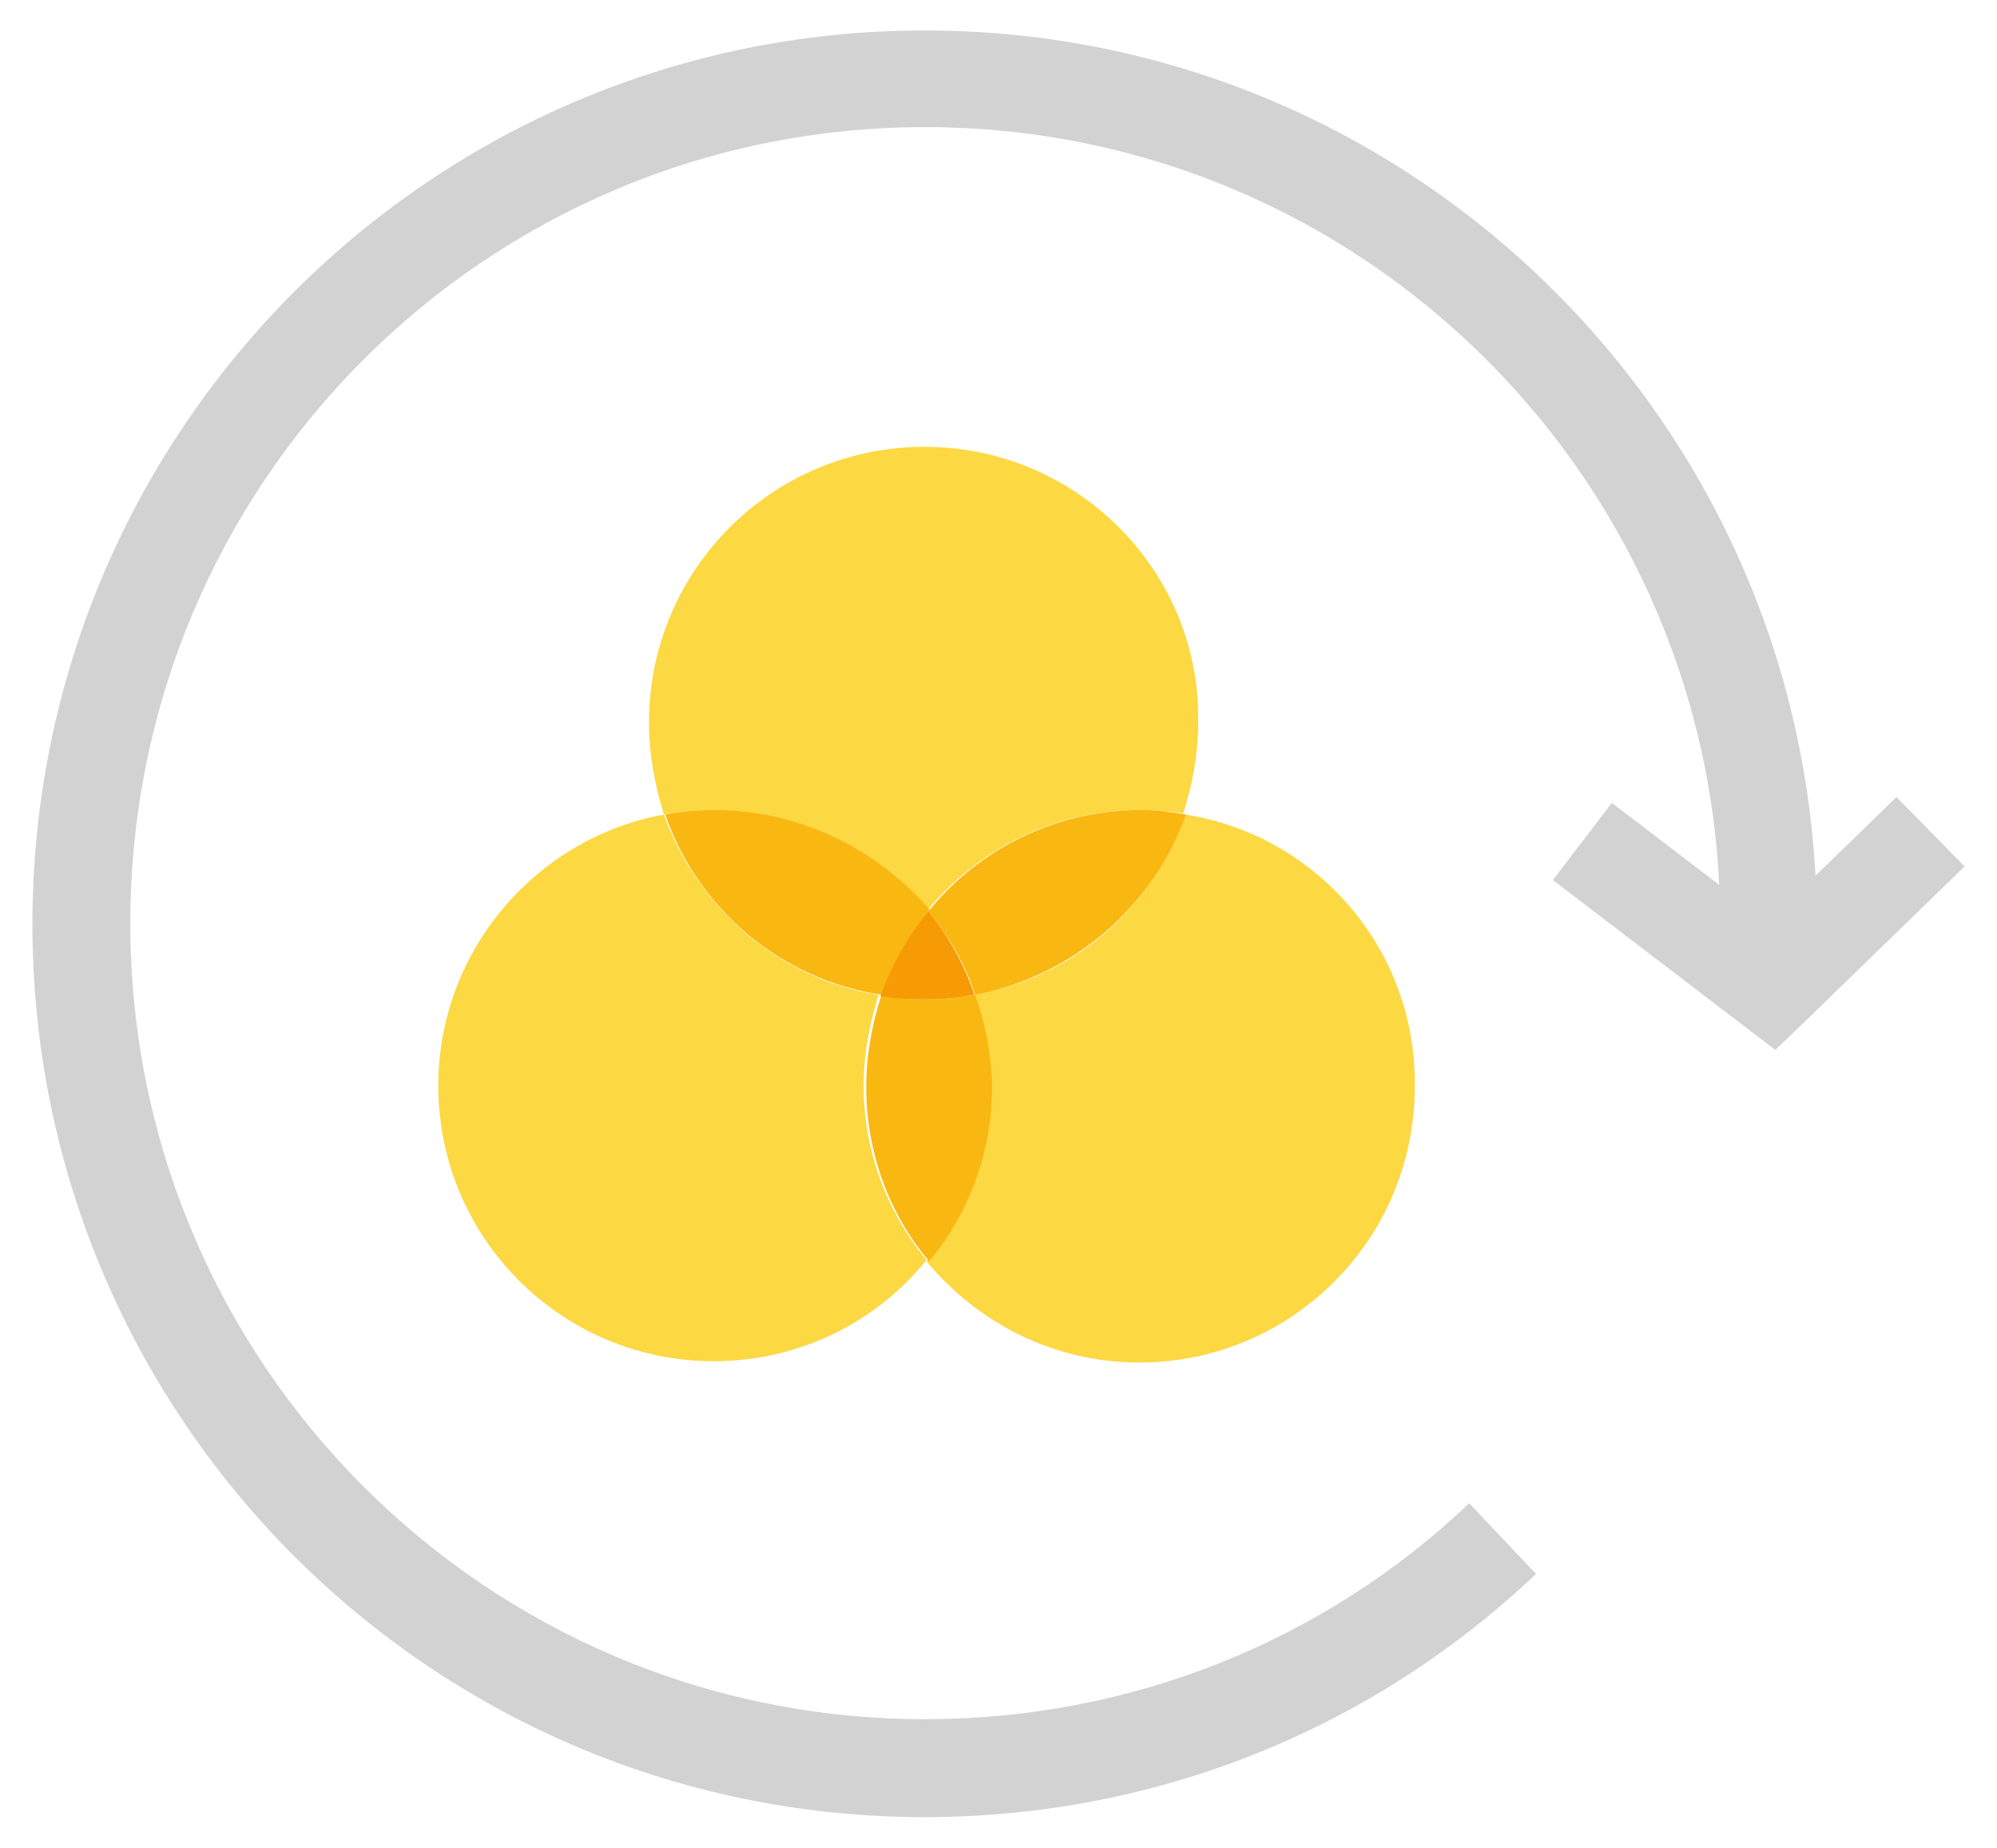 <?xml version="1.0" encoding="utf-8"?>
<!-- Generator: Adobe Illustrator 19.1.0, SVG Export Plug-In . SVG Version: 6.00 Build 0)  -->
<svg version="1.1" id="ikoner" xmlns="http://www.w3.org/2000/svg" xmlns:xlink="http://www.w3.org/1999/xlink" x="0px" y="0px"
	 viewBox="-441 278.9 308 285" style="enable-background:new -441 278.9 308 285;" xml:space="preserve">
<style type="text/css">
	.st0{clip-path:url(#SVGID_2_);fill:#D3D2D2;}
	.st1{clip-path:url(#SVGID_4_);fill:#D3D2D2;}
	.st2{fill:#FCD842;}
	.st3{fill:#F9B711;}
	.st4{fill:#F69B04;}
</style>
<g>
	<g>
		<defs>
			<path id="SVGID_1_" d="M-160.8,421.4c0-76.1-61.6-137.8-137.6-137.8c-76,0-137.6,61.7-137.6,137.8c0,76.1,61.6,137.7,137.6,137.7
				c35.6,0,69-13.5,94.3-37.5l-10.3-10.9c-22.4,21.3-52.2,33.3-83.9,33.3c-67.7,0-122.6-54.9-122.6-122.7
				c0-67.9,54.8-122.8,122.6-122.8c67.7,0,122.6,55,122.6,122.8H-160.8z"/>
		</defs>
		<clipPath id="SVGID_2_">
			<use xlink:href="#SVGID_1_"  style="overflow:visible;"/>
		</clipPath>
		<rect x="-441" y="278.6" class="st0" width="285.2" height="285.5"/>
	</g>
	<g>
		<defs>
			<polygon id="SVGID_3_" points="-201.5,414.6 -172.3,436.9 -167.2,440.8 -162.5,436.3 -138,412.5 -148.5,401.8 -173,425.6 
				-163.2,425 -192.4,402.7 			"/>
		</defs>
		<clipPath id="SVGID_4_">
			<use xlink:href="#SVGID_3_"  style="overflow:visible;"/>
		</clipPath>
		<rect x="-206.5" y="396.8" class="st1" width="73.5" height="49.1"/>
	</g>
</g>
<g>
	<path class="st2" d="M-258.2,404.5c-5,14.4-17.2,25.1-32.5,27.8c1.6,4.5,2.3,9.2,2.3,14.2c0,10.2-3.6,19.7-9.7,26.9
		c7.9,9.5,19.6,15.6,32.8,15.6c23.5,0,42.5-19,42.5-42.5C-222.5,425.3-237.9,407.7-258.2,404.5"/>
	<path class="st2" d="M-338.6,404.5c-19.7,3.6-34.8,21-34.8,41.8c0,23.5,19,42.5,42.5,42.5c13.3,0,25.1-6.1,32.8-15.6
		c-6.1-7.4-9.7-16.7-9.7-26.9c0-4.8,0.9-9.5,2.3-14C-320.6,430-333.4,419-338.6,404.5"/>
	<path class="st3" d="M-290.6,432.3c-2.5,0.5-5.2,0.7-7.7,0.7c-2.3,0-4.7-0.2-6.8-0.5c-1.4,4.3-2.3,9.2-2.3,14
		c0,10.2,3.6,19.7,9.7,26.9c6.1-7.4,9.7-16.7,9.7-26.9C-288.1,441.4-289,436.8-290.6,432.3"/>
	<path class="st2" d="M-298.4,347.8c-23.5,0-42.5,19-42.5,42.5c0,5,0.9,9.7,2.3,14.2c2.5-0.5,5.2-0.7,7.7-0.7
		c13.3,0,25.1,6.1,32.8,15.6c7.9-9.5,19.6-15.6,32.8-15.6c2.3,0,4.7,0.2,6.8,0.5c1.4-4.3,2.3-9.2,2.3-14
		C-255.8,367-274.9,347.8-298.4,347.8"/>
	<path class="st3" d="M-265,403.8c-13.3,0-25.1,6.1-32.8,15.6c3.1,3.8,5.6,8.1,7.2,12.9c15.1-2.9,27.5-13.6,32.5-27.8
		C-260.3,404.1-262.7,403.8-265,403.8"/>
	<path class="st3" d="M-330.7,403.8c-2.7,0-5.2,0.2-7.7,0.7c5,14.5,17.8,25.5,33.4,27.8c1.6-4.8,4.1-9.2,7.4-13.1
		C-305.7,409.9-317.6,403.8-330.7,403.8"/>
	<path class="st4" d="M-297.8,419.4c-3.2,3.8-5.7,8.3-7.4,13.1c2.2,0.4,4.5,0.5,6.8,0.5c2.7,0,5.2-0.2,7.7-0.7
		C-292.3,427.6-294.8,423.1-297.8,419.4"/>
</g>
</svg>
